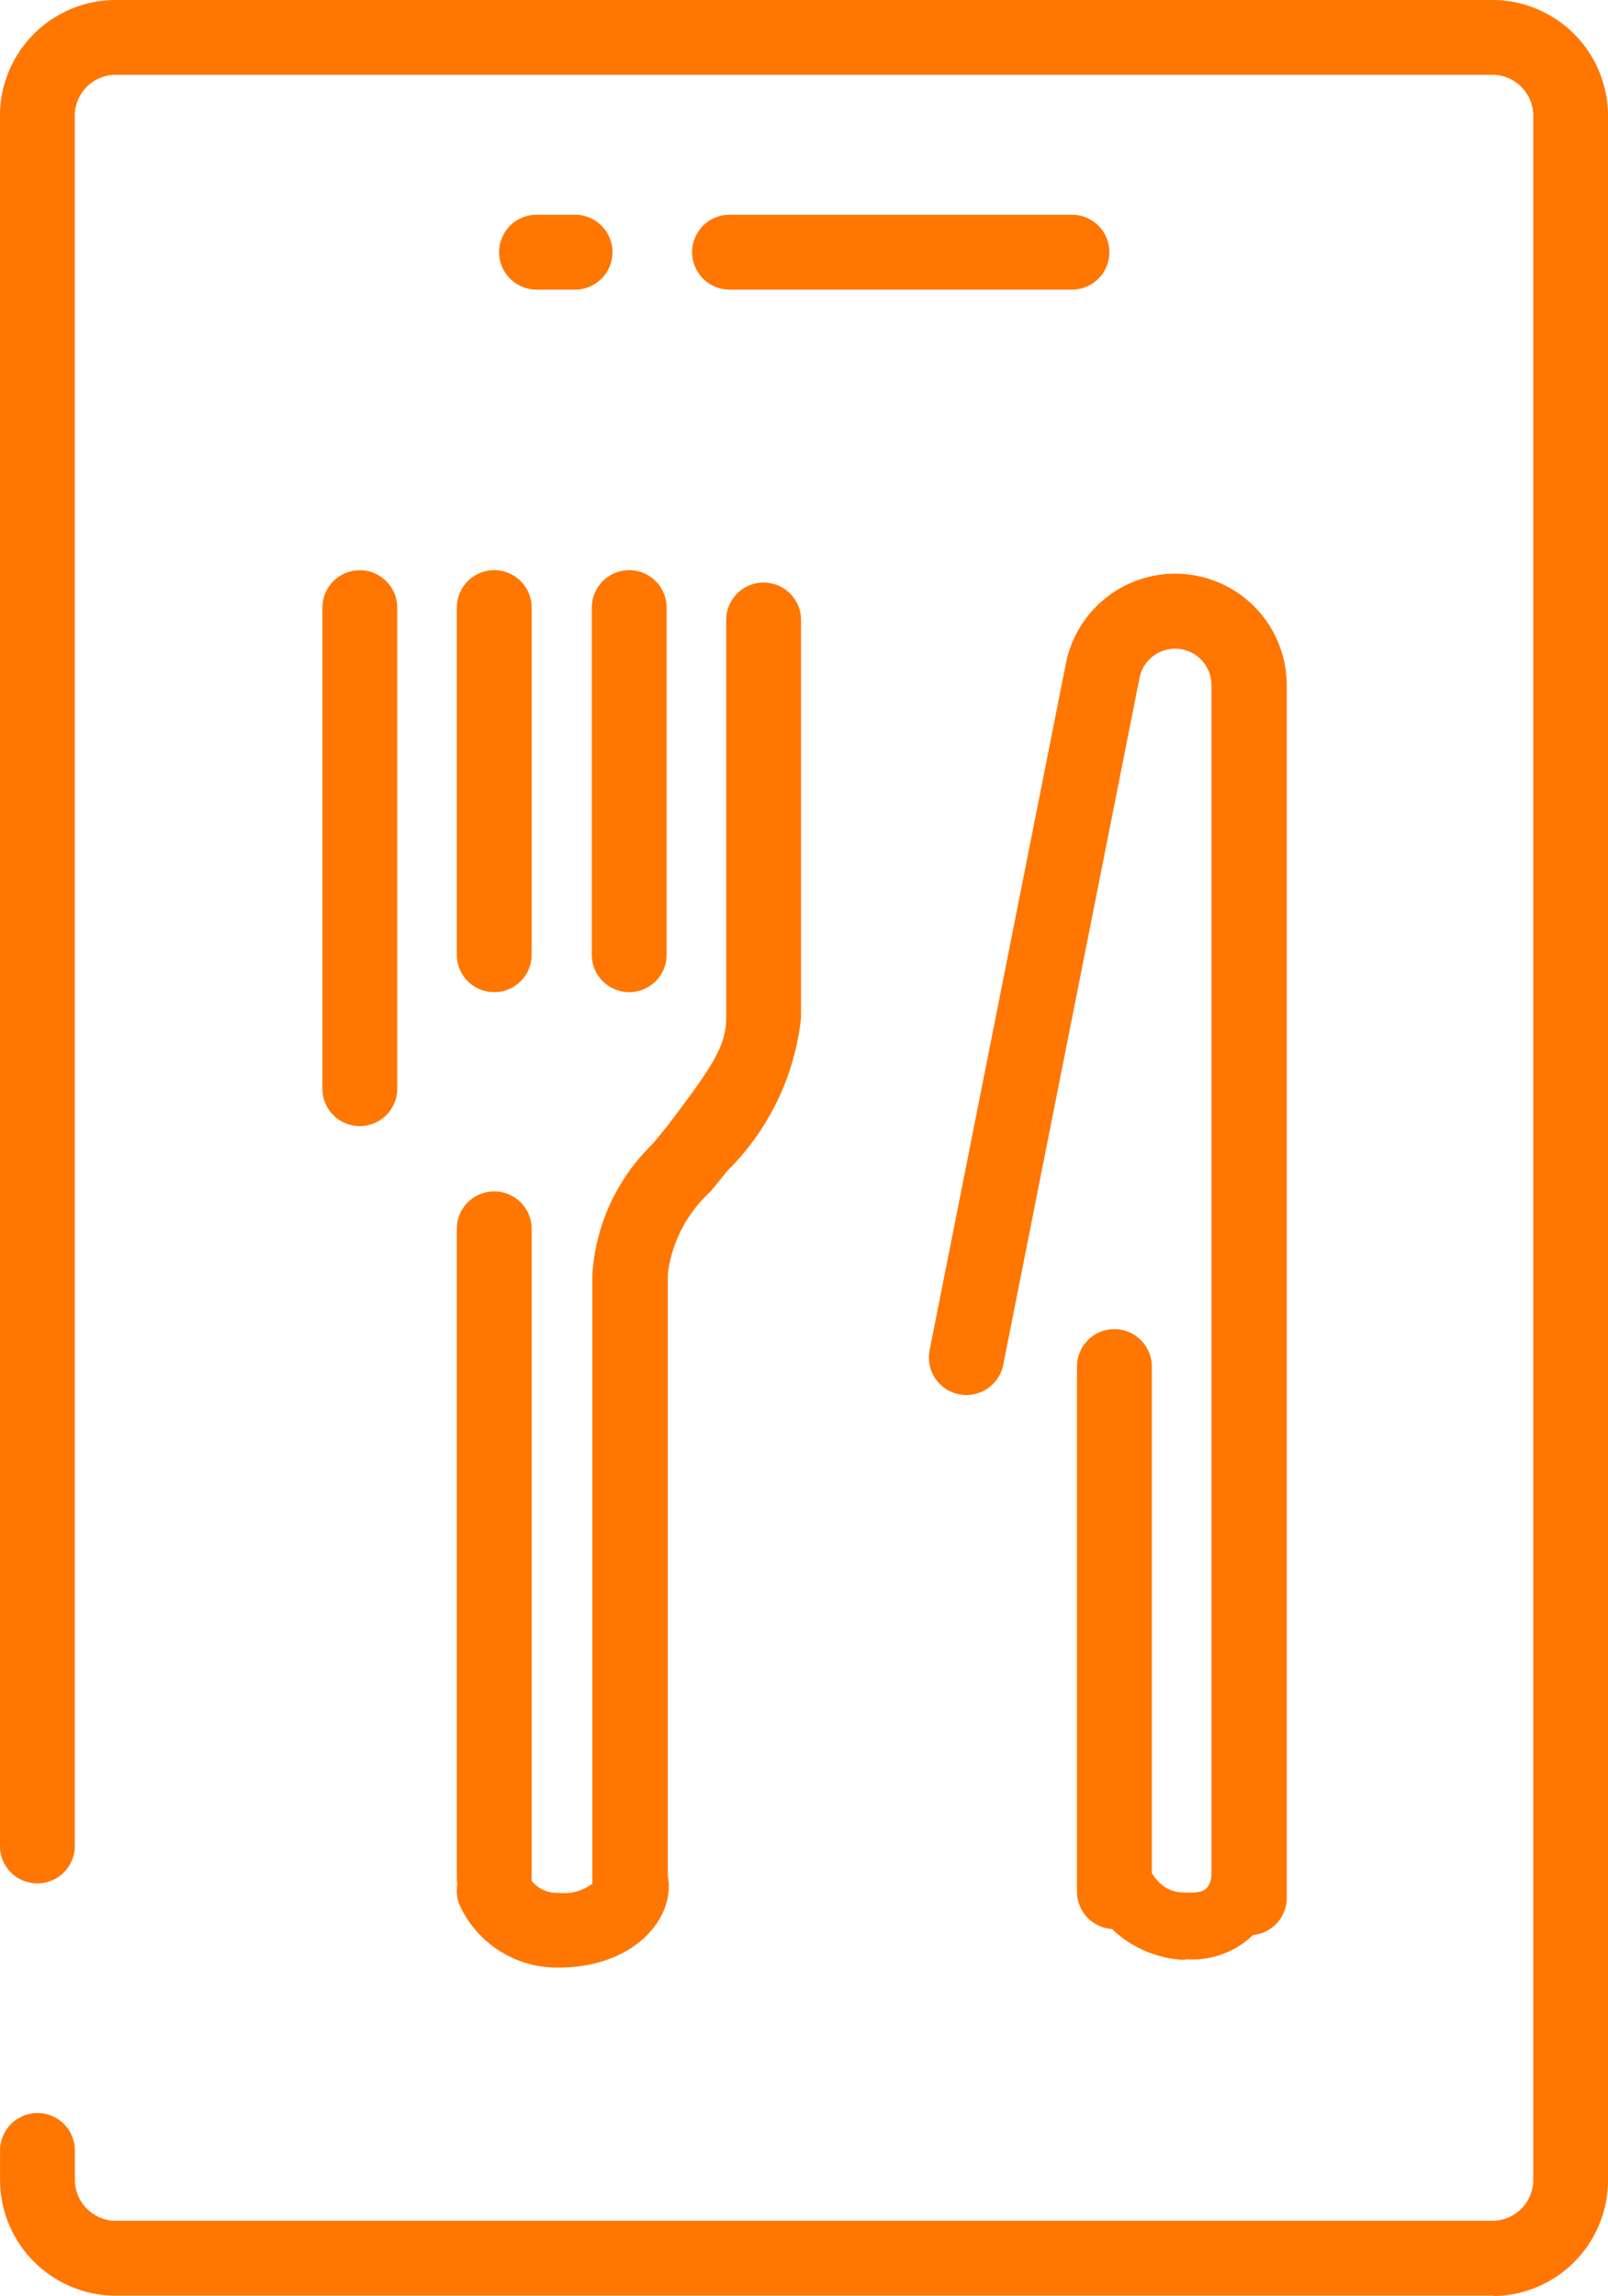 <svg xmlns="http://www.w3.org/2000/svg" width="27.935" height="39.873" viewBox="0 0 27.935 39.873">
  <g id="グループ_825" data-name="グループ 825" transform="translate(-27 -376.571)">
    <path id="パス_26" data-name="パス 26" d="M85.942,187.221H61.97a2.013,2.013,0,0,1-1.986-2.035V184.7a.649.649,0,0,1,1.3,0v.485a.714.714,0,0,0,.688.736H85.932a.714.714,0,0,0,.688-.736V149.393a.714.714,0,0,0-.688-.736H61.97a.714.714,0,0,0-.688.736v30.019a.649.649,0,0,1-1.3,0V149.393a2.013,2.013,0,0,1,1.986-2.035H85.932a2.013,2.013,0,0,1,1.986,2.035v35.8a2.012,2.012,0,0,1-1.986,2.035Z" transform="translate(-32.983 229.213)" fill="#ff7600"/>
    <path id="パス_27" data-name="パス 27" d="M76.924,151.865H70.974a.649.649,0,1,1,0-1.3h5.949a.649.649,0,1,1,0,1.3Z" transform="translate(-31.3 229.735)" fill="#ff7600"/>
    <path id="パス_28" data-name="パス 28" d="M68.76,151.865h-.669a.649.649,0,1,1,0-1.3h.669a.649.649,0,1,1,0,1.3Z" transform="translate(-31.77 229.735)" fill="#ff7600"/>
    <path id="パス_29" data-name="パス 29" d="M65.449,165.526a.649.649,0,0,1-.649-.649v-8.353a.649.649,0,0,1,1.3,0v8.353A.649.649,0,0,1,65.449,165.526Z" transform="translate(-32.199 230.599)" fill="#ff7600"/>
    <path id="パス_30" data-name="パス 30" d="M67.458,177.717a.649.649,0,0,1-.649-.649V165.8a.649.649,0,0,1,1.3,0v11.269A.649.649,0,0,1,67.458,177.717Z" transform="translate(-31.873 232.109)" fill="#ff7600"/>
    <path id="パス_31" data-name="パス 31" d="M69.474,163.2a.649.649,0,0,1-.649-.649v-6.028a.649.649,0,0,1,1.3,0v6.028A.649.649,0,0,1,69.474,163.2Z" transform="translate(-31.544 230.599)" fill="#ff7600"/>
    <path id="パス_32" data-name="パス 32" d="M67.458,163.2a.649.649,0,0,1-.649-.649v-6.028a.649.649,0,0,1,1.3,0v6.028A.649.649,0,0,1,67.458,163.2Z" transform="translate(-31.873 230.599)" fill="#ff7600"/>
    <path id="パス_33" data-name="パス 33" d="M79.419,179.558a.649.649,0,0,1-.649-.649V157.853a.631.631,0,0,0-1.25-.116l-2.364,11.909a.652.652,0,1,1-1.279-.252l2.364-11.908a1.937,1.937,0,0,1,3.837.378v21.055a.649.649,0,0,1-.649.649Z" transform="translate(-30.724 230.607)" fill="#ff7600"/>
    <path id="パス_34" data-name="パス 34" d="M76.724,177.625a.649.649,0,0,1-.649-.65v-9.117a.649.649,0,1,1,1.3,0v9.117A.649.649,0,0,1,76.724,177.625Z" transform="translate(-30.365 232.443)" fill="#ff7600"/>
    <path id="パス_35" data-name="パス 35" d="M69.483,179.362a.649.649,0,0,1-.649-.649V168.074a3.459,3.459,0,0,1,1.037-2.258c.1-.116.184-.223.271-.329.765-1.008,1.017-1.377,1.017-1.871v-6.908a.649.649,0,1,1,1.3,0v6.908a4.394,4.394,0,0,1-1.279,2.656c-.1.126-.194.242-.3.367a2.324,2.324,0,0,0-.736,1.424V178.7a.649.649,0,0,1-.649.65Z" transform="translate(-31.543 230.629)" fill="#ff7600"/>
    <path id="パス_36" data-name="パス 36" d="M68.582,177.038a1.859,1.859,0,0,1-1.725-1.086.656.656,0,0,1,.349-.852.64.64,0,0,1,.843.34.558.558,0,0,0,.533.3.8.8,0,0,0,.63-.2.609.609,0,0,1,.64-.61.685.685,0,0,1,.639.7C70.491,176.32,69.773,177.038,68.582,177.038Z" transform="translate(-31.873 233.699)" fill="#ff7600"/>
    <path id="パス_37" data-name="パス 37" d="M77.963,176.952h-.087a1.967,1.967,0,0,1-1.783-1.637.592.592,0,0,1,.455-.688.582.582,0,0,1,.678.456c.019.077.165.687.678.7.475.029.475-.078.543-.476l1.153.136a1.524,1.524,0,0,1-1.637,1.5Z" transform="translate(-30.363 233.649)" fill="#ff7600"/>
  </g>
</svg>
